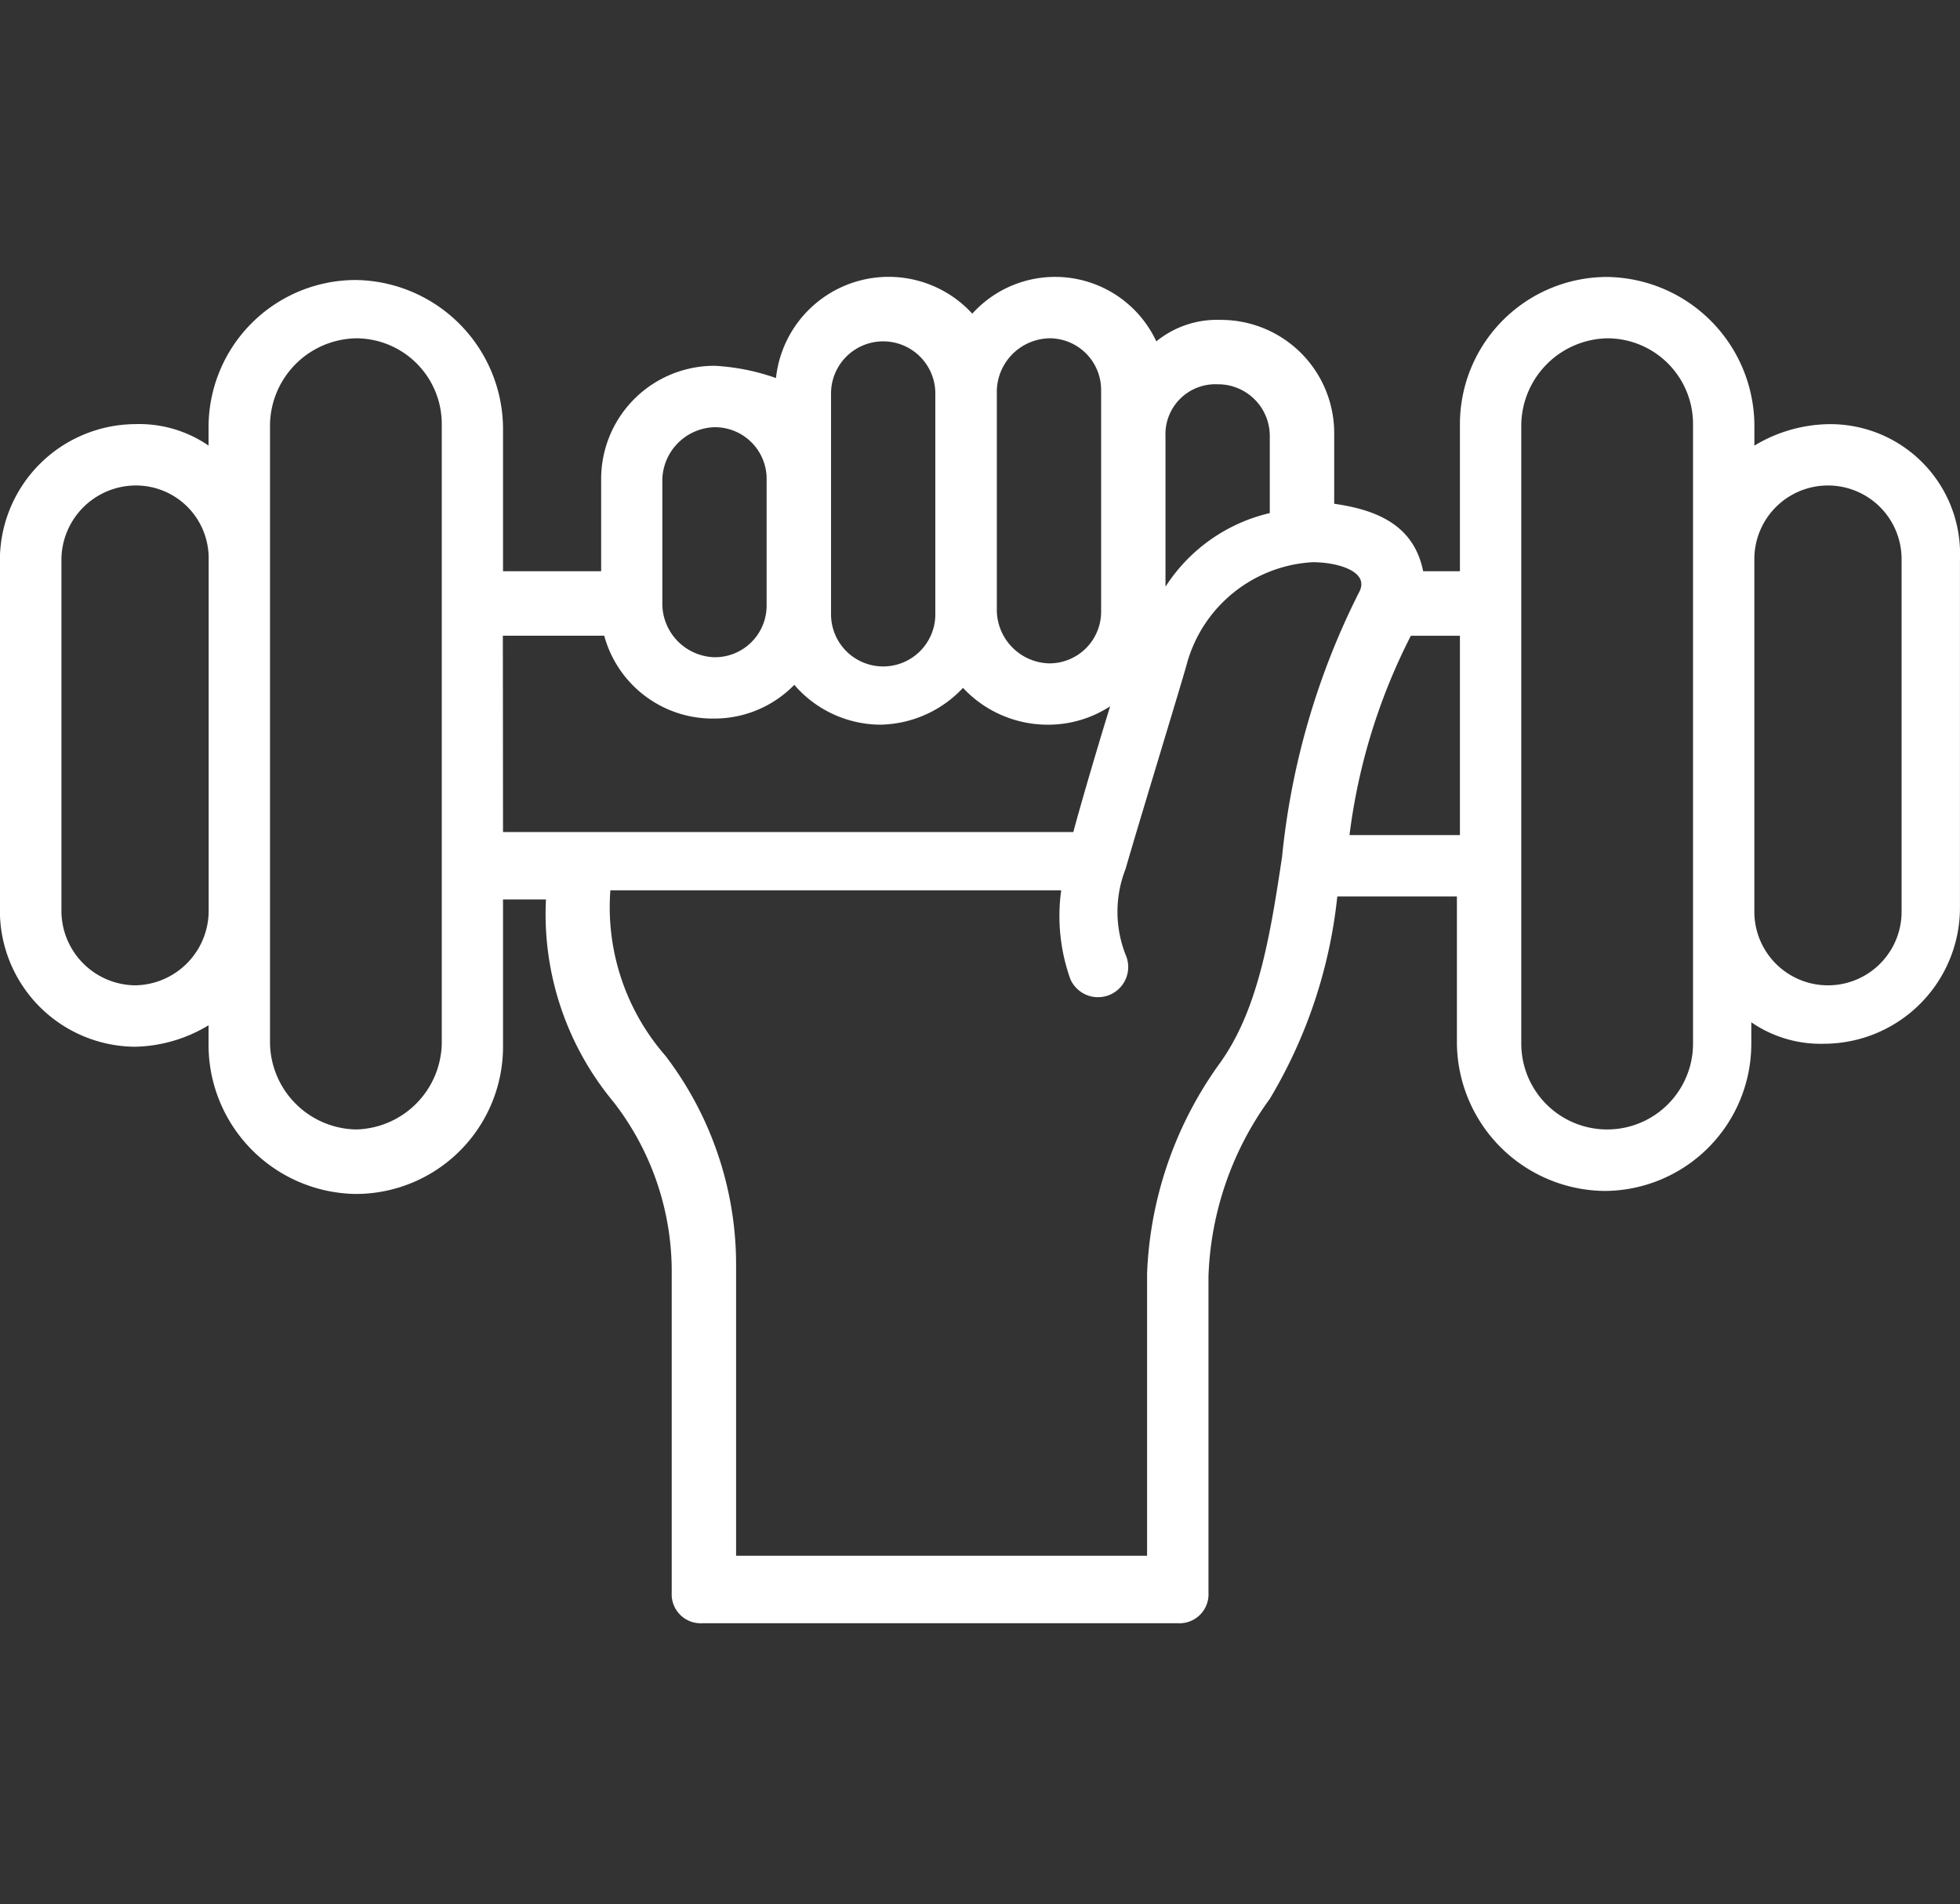 <svg xmlns="http://www.w3.org/2000/svg" width="56.604" height="55" viewBox="0 0 56.604 55">
  <rect x="0" y="0" width="56.604" height="55" fill="#333333" stroke="none"/>
  <g id="icon-gimnasio" transform="translate(-933 -5264)">
    <rect id="Rectángulo_279" data-name="Rectángulo 279" width="55" height="55" transform="translate(934 5264)" fill="none"/>
    <path id="Trazado_381" data-name="Trazado 381" d="M52.792,14.352a4.265,4.265,0,0,0-2.126.62v-.62A4.311,4.311,0,0,0,46.414,10.1a4.253,4.253,0,0,0-4.252,4.252V18.6H41.1c-.266-1.329-1.329-1.772-2.569-1.949V14.617a3.27,3.27,0,0,0-3.277-3.277,2.78,2.78,0,0,0-1.86.62,3.225,3.225,0,0,0-5.315-.8,3.273,3.273,0,0,0-5.669,1.86,6.294,6.294,0,0,0-1.772-.354,3.27,3.27,0,0,0-3.277,3.277V18.6H14.527V14.44a4.311,4.311,0,0,0-4.252-4.252A4.253,4.253,0,0,0,6.023,14.44v.531a3.531,3.531,0,0,0-2.126-.62,3.932,3.932,0,0,0-3.9,3.9V28.435a3.932,3.932,0,0,0,3.9,3.9,4.265,4.265,0,0,0,2.126-.62v.62a4.311,4.311,0,0,0,4.252,4.252,4.253,4.253,0,0,0,4.252-4.252V28.081h1.24a8.485,8.485,0,0,0,1.949,5.846,7.985,7.985,0,0,1,1.683,4.96V48.1a.837.837,0,0,0,.886.886H34.013A.837.837,0,0,0,34.9,48.1V38.976a9.224,9.224,0,0,1,1.772-5.137,14.284,14.284,0,0,0,1.949-5.846h3.454v4.252A4.311,4.311,0,0,0,46.325,36.5a4.253,4.253,0,0,0,4.252-4.252v-.62a3.531,3.531,0,0,0,2.126.62,3.932,3.932,0,0,0,3.9-3.9v-10.1A3.748,3.748,0,0,0,52.792,14.352ZM3.9,30.561a2.155,2.155,0,0,1-2.126-2.126V18.249A2.155,2.155,0,0,1,3.9,16.123a2.1,2.1,0,0,1,2.126,2.126V28.435A2.155,2.155,0,0,1,3.9,30.561Zm8.858,1.683a2.535,2.535,0,0,1-2.48,2.48,2.535,2.535,0,0,1-2.48-2.48V14.352a2.535,2.535,0,0,1,2.48-2.48,2.476,2.476,0,0,1,2.48,2.48ZM35.165,13.2a1.493,1.493,0,0,1,1.506,1.506V16.92a4.909,4.909,0,0,0-3.012,2.126v-4.34A1.442,1.442,0,0,1,35.165,13.2Zm-4.872-1.329A1.493,1.493,0,0,1,31.8,13.377v6.378a1.493,1.493,0,0,1-1.506,1.506,1.552,1.552,0,0,1-1.506-1.506V13.377A1.552,1.552,0,0,1,30.293,11.872ZM24,13.466a1.506,1.506,0,1,1,3.012,0v6.378a1.506,1.506,0,0,1-3.012,0Zm-4.872,2.48a1.552,1.552,0,0,1,1.506-1.506,1.493,1.493,0,0,1,1.506,1.506v3.632a1.493,1.493,0,0,1-1.506,1.506h0a1.552,1.552,0,0,1-1.506-1.506Zm-4.606,4.517H17.45a3.244,3.244,0,0,0,3.189,2.392h0a3.216,3.216,0,0,0,2.3-.974,3.3,3.3,0,0,0,2.48,1.151,3.345,3.345,0,0,0,2.392-1.063A3.345,3.345,0,0,0,30.2,23.032a3.275,3.275,0,0,0,1.86-.531c-.354,1.151-.8,2.657-1.063,3.632H14.527ZM35.253,32.776a11.094,11.094,0,0,0-2.126,6.112v8.149H21.258V38.71A9.952,9.952,0,0,0,19.221,32.6a6.529,6.529,0,0,1-1.594-4.783H30.647a5.415,5.415,0,0,0,.266,2.569.872.872,0,1,0,1.594-.709,3.388,3.388,0,0,1,0-2.48h0c.354-1.24,1.683-5.58,1.772-5.935a4,4,0,0,1,3.632-2.923c.709,0,1.683.266,1.329.886a21.74,21.74,0,0,0-2.214,7.618C36.671,29.233,36.316,31.27,35.253,32.776Zm3.72-6.555a17.326,17.326,0,0,1,1.772-5.757h1.417v5.757Zm9.921,6.023a2.48,2.48,0,1,1-4.96,0V14.352a2.535,2.535,0,0,1,2.48-2.48,2.476,2.476,0,0,1,2.48,2.48Zm6.023-3.809a2.126,2.126,0,1,1-4.252,0V18.249a2.126,2.126,0,0,1,4.252,0Z" transform="translate(933 5261.9)" fill="#fff"/>
  </g>
</svg>
